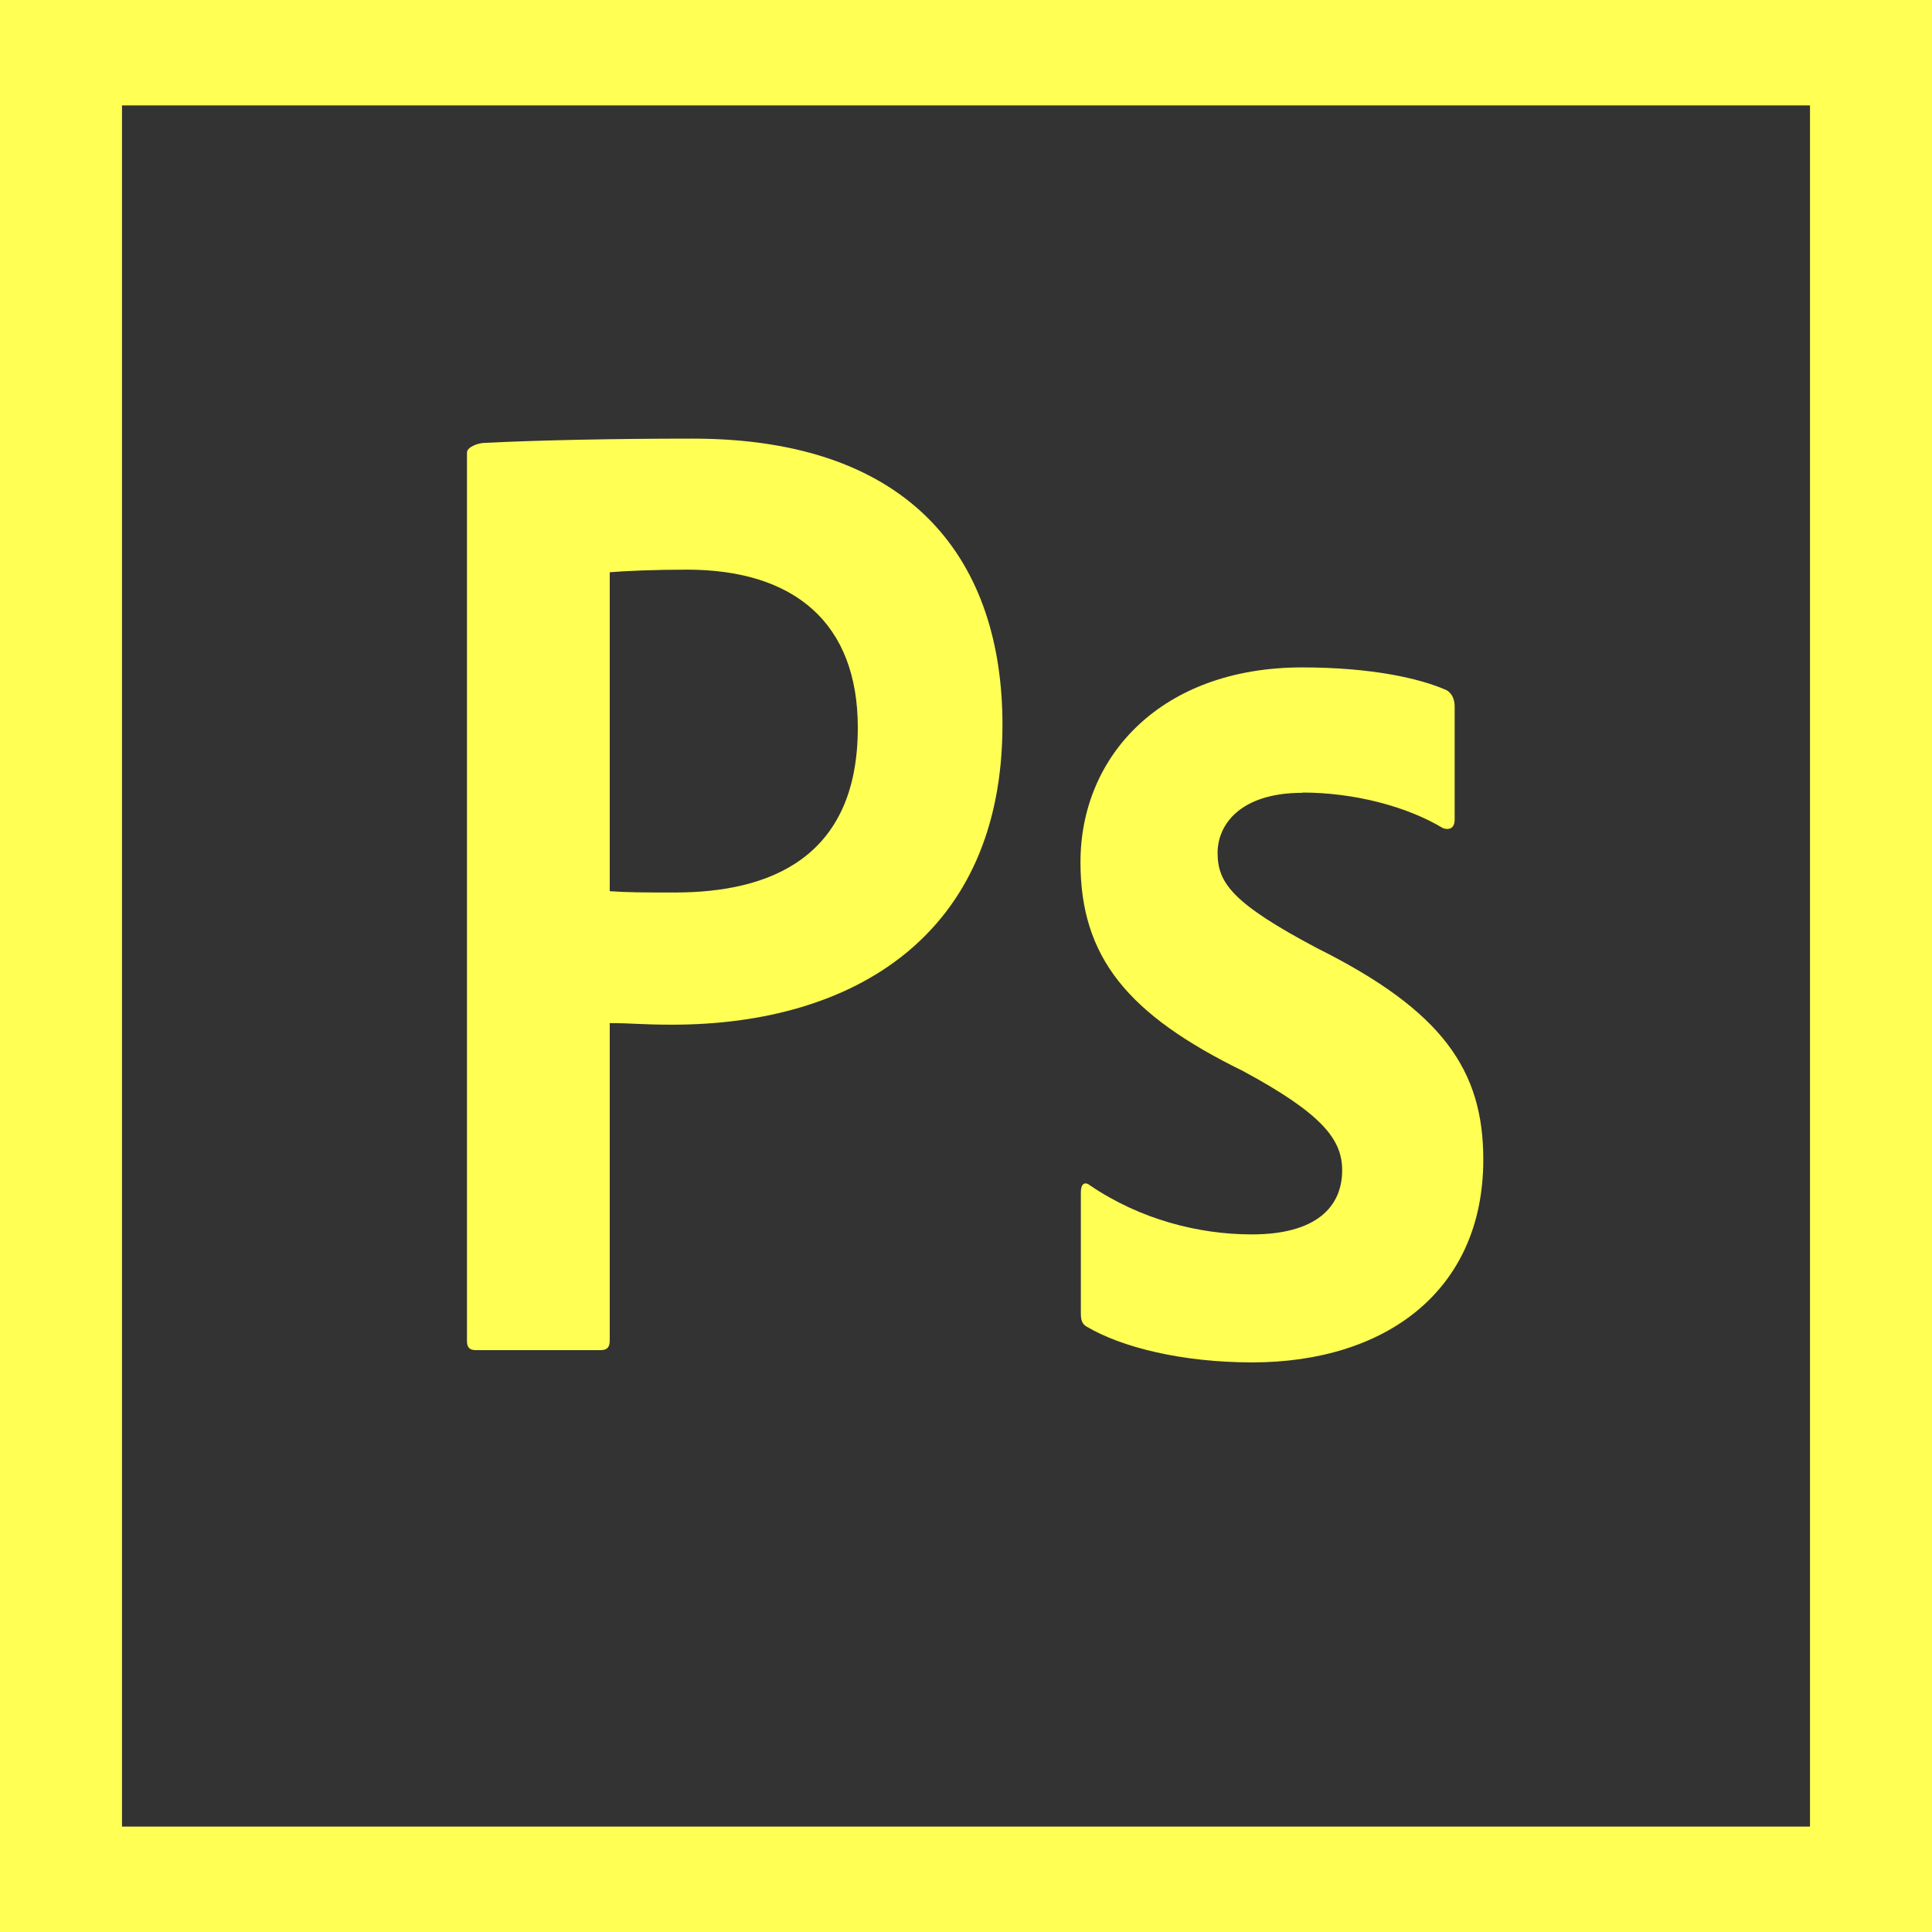<svg width="40" height="40" viewBox="0 0 40 40" fill="none" xmlns="http://www.w3.org/2000/svg">
<rect x="0" y="0" width="40" height="40" fill="#333333" stroke="none"/>
<path d="M0 0V40H40V0H0ZM2.526 2.182H37.474V37.818H2.526V2.182ZM9.668 9.369C9.668 9.254 9.902 9.169 10.039 9.169C11.113 9.115 12.689 9.081 14.336 9.081C18.959 9.081 20.755 11.679 20.755 15.005C20.755 19.352 17.683 21.215 13.919 21.215C13.281 21.215 13.066 21.182 12.624 21.182V27.753C12.624 27.893 12.571 27.953 12.435 27.953H9.856C9.72 27.953 9.668 27.899 9.668 27.759V9.369ZM12.624 18.451C13.008 18.478 13.314 18.478 13.977 18.478C15.924 18.478 17.76 17.77 17.76 15.066C17.76 12.896 16.445 11.794 14.219 11.794C13.561 11.794 12.93 11.821 12.624 11.848V18.451ZM26.973 16.414C25.651 16.414 25.209 17.095 25.209 17.656C25.209 18.277 25.509 18.699 27.273 19.633C29.884 20.936 30.71 22.171 30.71 24.007C30.71 26.738 28.672 28.207 25.925 28.207C24.466 28.207 23.224 27.893 22.508 27.472C22.404 27.418 22.378 27.332 22.378 27.192V24.681C22.378 24.514 22.456 24.454 22.566 24.541C23.608 25.249 24.819 25.557 25.919 25.557C27.24 25.557 27.788 24.995 27.788 24.229C27.788 23.608 27.404 23.073 25.73 22.172C23.36 21.01 22.37 19.828 22.37 17.851C22.37 15.647 24.05 13.818 26.96 13.818C28.392 13.818 29.401 14.044 29.955 14.292C30.091 14.379 30.117 14.519 30.117 14.633V16.977C30.117 17.116 30.032 17.204 29.87 17.143C29.128 16.696 28.034 16.409 26.966 16.409L26.973 16.414Z" fill="#FFFF54"/>
</svg>
